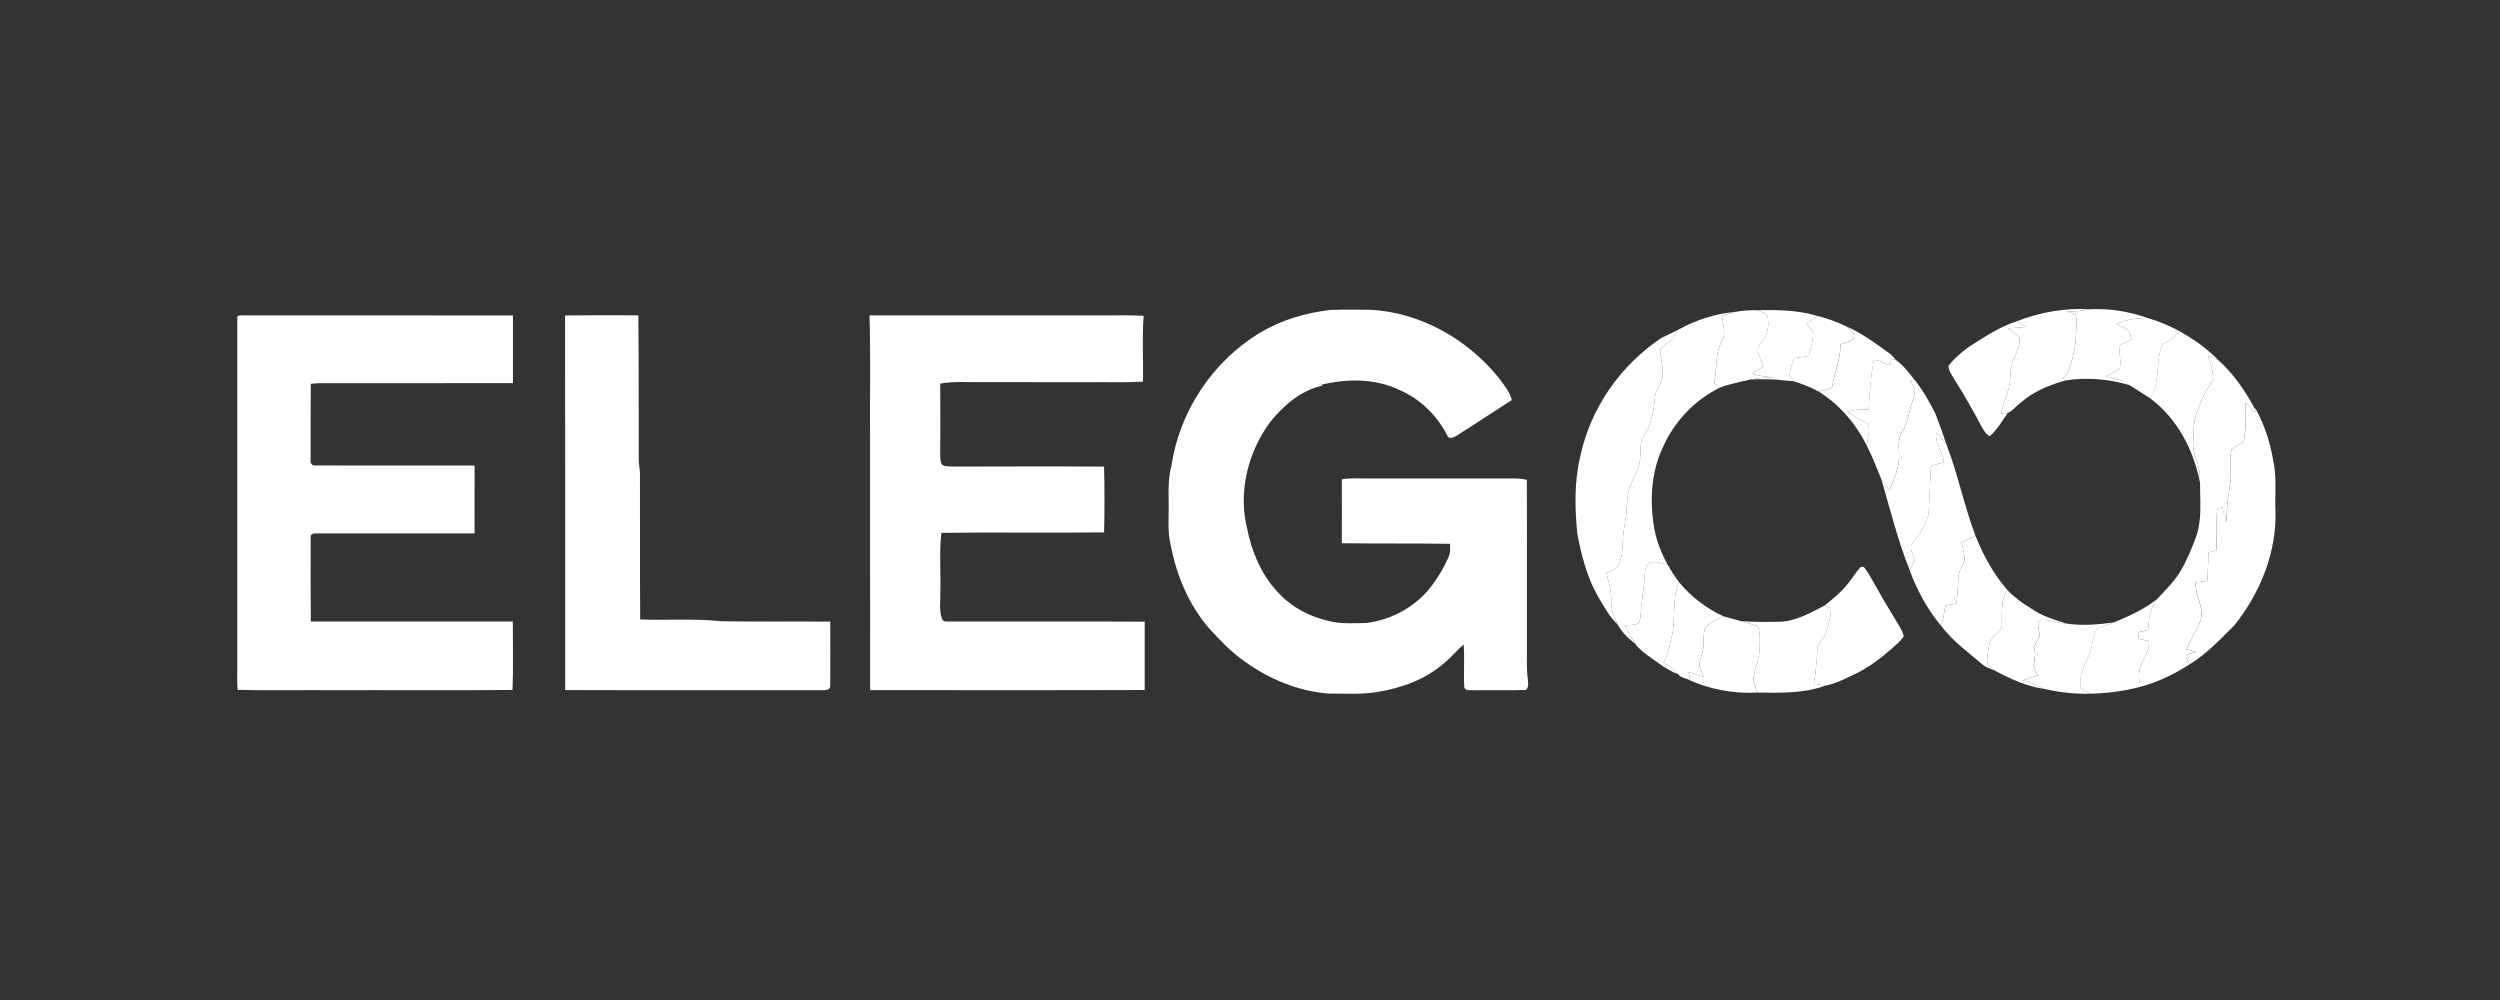 <svg width="120" height="48" viewBox="0 0 120 48" fill="none" xmlns="http://www.w3.org/2000/svg">
<rect x="0" y="0" width="120" height="48" fill="#333333" stroke="none"/>
<path d="M60.461 15.984C61.491 15.362 62.666 15.014 63.853 14.878C64.496 14.854 65.139 14.864 65.782 14.869C68.168 14.992 70.422 16.27 71.93 18.122C72.177 18.457 72.462 18.79 72.567 19.203C71.697 19.756 70.841 20.331 69.969 20.88C69.825 20.976 69.552 21.135 69.463 20.887C68.973 19.942 68.178 19.157 67.206 18.733C66.018 18.153 64.636 18.165 63.379 18.479C63.417 18.489 63.455 18.499 63.494 18.509C62.468 18.722 61.625 19.444 60.976 20.245C59.913 21.68 59.423 23.589 59.857 25.349C60.088 26.518 60.577 27.669 61.423 28.517C62.044 29.174 62.879 29.596 63.748 29.799C64.357 29.963 64.996 29.915 65.619 29.9C66.835 29.741 67.99 29.096 68.734 28.104C69.049 27.678 69.327 27.219 69.533 26.729C69.629 26.534 69.604 26.313 69.602 26.103C67.871 26.076 66.138 26.1 64.407 26.074C64.413 25.053 64.409 24.032 64.408 23.011C64.722 22.942 65.045 22.968 65.364 22.965C67.569 22.966 69.774 22.965 71.98 22.968C72.416 22.976 72.858 22.932 73.289 23.032C73.297 25.593 73.29 28.155 73.293 30.717C73.308 31.369 73.25 32.024 73.344 32.672C73.356 32.828 73.375 33.013 73.236 33.12C72.397 33.144 71.559 33.119 70.721 33.132C70.567 33.12 70.371 33.173 70.287 33.003C70.246 32.316 70.305 31.627 70.258 30.941C69.933 31.199 69.681 31.536 69.357 31.797C68.457 32.601 67.284 33.028 66.113 33.213C65.339 33.35 64.552 33.283 63.771 33.292C62.319 33.177 60.921 32.604 59.742 31.747C59.1 31.308 58.564 30.734 58.038 30.164C57.089 29.06 56.488 27.674 56.212 26.244C56.014 25.517 56.12 24.757 56.094 24.013C56.086 23.469 56.08 22.92 56.224 22.389C56.605 19.756 58.207 17.345 60.461 15.984Z" fill="white"/>
<path d="M11.39 15.275C11.361 15.1 11.576 15.149 11.677 15.138C15.992 15.143 20.307 15.136 24.622 15.142C24.619 16.224 24.62 17.306 24.621 18.389C21.535 18.399 18.449 18.389 15.364 18.393C15.214 18.395 15.065 18.408 14.917 18.422C14.903 19.638 14.915 20.852 14.91 22.067C14.88 22.198 14.964 22.357 15.111 22.343C17.668 22.351 20.224 22.342 22.781 22.347C22.773 23.432 22.778 24.517 22.779 25.602C20.25 25.603 17.722 25.602 15.194 25.602C15.075 25.589 14.882 25.626 14.913 25.793C14.912 27.139 14.904 28.487 14.919 29.834C18.151 29.835 21.384 29.833 24.616 29.835C24.611 30.928 24.644 32.025 24.601 33.117C21.718 33.147 18.833 33.121 15.949 33.129C14.436 33.117 12.921 33.153 11.409 33.112C11.373 32.825 11.392 32.534 11.389 32.245C11.39 26.588 11.388 20.932 11.39 15.275Z" fill="white"/>
<path d="M27.124 15.142C28.296 15.127 29.469 15.138 30.641 15.135C30.662 17.445 30.657 19.754 30.659 22.063C30.66 22.29 30.716 22.512 30.718 22.74C30.724 25.072 30.713 27.405 30.729 29.737C32.028 29.775 33.331 29.688 34.624 29.818C36.366 29.852 38.109 29.824 39.852 29.838C39.854 30.867 39.86 31.896 39.851 32.925C39.861 33.118 39.626 33.138 39.486 33.128C35.366 33.124 31.247 33.138 27.127 33.123C27.125 27.129 27.132 21.135 27.124 15.142Z" fill="white"/>
<path d="M41.738 15.14C45.286 15.135 48.834 15.14 52.381 15.139C53.219 15.15 54.059 15.114 54.896 15.158C54.812 16.208 54.886 17.265 54.864 18.318C54.036 18.369 53.208 18.334 52.38 18.345C50.594 18.345 48.808 18.346 47.021 18.343C46.391 18.347 45.755 18.298 45.131 18.413C45.133 19.489 45.144 20.566 45.128 21.642C45.132 21.842 45.12 22.047 45.177 22.241C45.268 22.419 45.509 22.368 45.673 22.395C48.114 22.389 50.556 22.381 52.996 22.397C53.019 23.448 53.023 24.501 52.997 25.553C50.392 25.587 47.788 25.541 45.184 25.576C45.08 26.522 45.163 27.476 45.136 28.426C45.15 28.867 45.055 29.334 45.238 29.752C45.293 29.814 45.364 29.841 45.449 29.832C48.614 29.84 51.78 29.822 54.946 29.841C54.947 30.934 54.947 32.027 54.945 33.12C50.552 33.136 46.159 33.127 41.767 33.126C41.758 29.126 41.765 25.128 41.762 21.128C41.75 19.132 41.79 17.136 41.738 15.14Z" fill="white"/>
<path d="M96.808 15.419C97.922 14.985 99.118 14.775 100.312 14.842C99.944 14.916 99.571 14.965 99.196 14.946C99.343 14.992 99.492 15.035 99.633 15.103C99.728 15.434 99.647 15.783 99.642 16.119C99.632 16.688 99.484 17.241 99.302 17.776C99.253 17.931 99.123 18.036 99.016 18.15C99.053 18.188 99.09 18.226 99.129 18.263C99.083 18.277 98.989 18.306 98.943 18.321C98.241 18.529 97.557 18.836 96.998 19.323C96.784 19.483 96.615 19.713 96.37 19.825C96.264 19.835 96.158 19.84 96.054 19.844C96.148 19.44 96.297 19.052 96.415 18.654C96.524 18.277 96.481 17.876 96.555 17.492C96.656 17.072 97.006 16.702 96.935 16.247C96.814 16.022 96.559 15.913 96.364 15.765C96.661 15.744 96.957 15.717 97.254 15.688C97.104 15.598 96.956 15.509 96.808 15.419Z" fill="white"/>
<path d="M100.313 14.843C101.246 14.798 102.178 14.946 103.06 15.257C102.558 15.282 102.043 15.326 101.588 15.558C101.791 15.663 102.025 15.731 102.193 15.896C102.253 16.026 102.276 16.168 102.31 16.308C102.109 16.394 101.908 16.483 101.71 16.573C101.733 16.938 101.806 17.307 101.754 17.673C101.55 17.838 101.307 17.944 101.078 18.067C101.476 18.157 101.889 18.245 102.227 18.494C101.228 18.186 100.163 18.101 99.13 18.264C99.092 18.226 99.054 18.188 99.017 18.151C99.124 18.037 99.254 17.932 99.304 17.776C99.486 17.242 99.633 16.689 99.644 16.12C99.648 15.783 99.729 15.434 99.635 15.103C99.494 15.036 99.345 14.992 99.197 14.946C99.573 14.965 99.945 14.917 100.313 14.843Z" fill="white"/>
<path d="M83.277 14.972C83.634 14.91 83.996 14.882 84.359 14.889C84.525 14.96 84.71 15.019 84.838 15.156C84.947 15.632 84.839 16.154 84.501 16.511C84.17 16.836 84.612 17.23 84.611 17.6C84.442 17.733 84.251 17.832 84.067 17.94C84.421 18.032 84.782 18.095 85.147 18.116C84.766 18.125 84.384 18.145 84.009 18.218C83.738 18.275 83.472 18.348 83.203 18.408C82.975 18.46 82.749 18.523 82.535 18.616C82.449 18.544 82.364 18.472 82.279 18.4C82.433 17.721 82.302 16.969 82.666 16.35C82.86 15.982 82.691 15.559 82.658 15.17C82.864 15.103 83.068 15.032 83.277 14.972Z" fill="white"/>
<path d="M84.357 14.889C85.333 14.869 86.322 14.884 87.266 15.17C87.065 15.262 86.885 15.394 86.716 15.534C86.825 15.678 86.951 15.813 87.026 15.978C87.041 16.357 86.9 16.719 86.82 17.085C86.584 17.121 86.35 17.158 86.115 17.194C86.04 17.429 85.948 17.66 85.906 17.905C85.88 18.059 86.012 18.178 86.087 18.297C85.957 18.284 85.827 18.276 85.698 18.266C85.138 18.191 84.572 18.194 84.008 18.218C84.382 18.145 84.764 18.124 85.145 18.116C84.78 18.095 84.419 18.032 84.066 17.939C84.249 17.832 84.44 17.732 84.609 17.6C84.61 17.229 84.169 16.835 84.499 16.51C84.838 16.153 84.945 15.631 84.836 15.156C84.708 15.018 84.524 14.959 84.357 14.889Z" fill="white"/>
<path d="M80.519 15.846C81.368 15.37 82.31 15.062 83.276 14.971C83.067 15.031 82.862 15.102 82.656 15.169C82.69 15.558 82.859 15.981 82.665 16.35C82.3 16.968 82.432 17.72 82.278 18.399C82.362 18.471 82.448 18.543 82.534 18.615C81.345 19.203 80.373 20.224 79.83 21.445C79.242 22.663 79.178 24.079 79.409 25.397C79.524 25.996 79.75 26.572 80.046 27.103C79.755 27.035 79.436 26.902 79.145 27.031C78.955 27.212 78.958 27.498 78.934 27.742C78.909 28.315 78.79 28.877 78.756 29.449C78.728 29.606 78.744 29.79 78.645 29.923C78.442 30.02 78.206 29.992 77.988 30.013C78.155 30.311 78.316 30.614 78.497 30.905C78.157 30.657 77.854 30.348 77.646 29.977C77.466 29.631 77.323 29.253 77.337 28.855C77.352 28.388 77.222 27.939 77.099 27.495C77.296 27.4 77.562 27.368 77.671 27.151C77.879 26.759 77.881 26.303 77.902 25.87C77.918 25.418 78.037 24.977 78.073 24.527C78.106 24.194 78.1 23.855 78.177 23.528C78.279 23.095 78.579 22.744 78.681 22.312C78.773 21.928 78.715 21.528 78.786 21.142C78.868 20.914 79.043 20.735 79.133 20.51C79.317 20.058 79.393 19.57 79.438 19.085C79.457 18.691 79.788 18.4 79.806 18.007C79.837 17.584 79.682 17.174 79.692 16.752C79.853 16.564 80.088 16.463 80.259 16.285C80.373 16.157 80.44 15.997 80.519 15.846Z" fill="white"/>
<path d="M87.265 15.17C87.741 15.294 88.209 15.458 88.649 15.681C88.787 15.837 89.103 16.02 88.953 16.263C88.794 16.427 88.546 16.451 88.342 16.53C88.348 17.242 88.049 17.897 87.939 18.59C87.748 18.715 87.515 18.74 87.301 18.798C86.917 18.584 86.504 18.43 86.086 18.298C86.011 18.178 85.88 18.059 85.906 17.905C85.947 17.66 86.04 17.43 86.114 17.195C86.349 17.158 86.583 17.122 86.819 17.085C86.899 16.719 87.04 16.357 87.025 15.979C86.95 15.813 86.825 15.678 86.716 15.535C86.885 15.394 87.064 15.262 87.265 15.17Z" fill="white"/>
<path d="M101.588 15.558C102.043 15.326 102.558 15.282 103.06 15.257C103.613 15.41 104.144 15.64 104.649 15.915C104.384 16.154 104.099 16.369 103.794 16.547C103.442 17.373 103.722 18.353 103.211 19.12C102.888 18.904 102.551 18.709 102.227 18.494C101.889 18.245 101.476 18.157 101.078 18.067C101.307 17.944 101.55 17.838 101.754 17.673C101.806 17.307 101.733 16.938 101.71 16.573C101.908 16.483 102.109 16.394 102.31 16.307C102.276 16.168 102.253 16.026 102.193 15.896C102.025 15.731 101.791 15.663 101.588 15.558Z" fill="white"/>
<path d="M94.514 16.644C95.247 16.18 95.975 15.685 96.808 15.42C96.955 15.51 97.104 15.599 97.254 15.688C96.957 15.718 96.66 15.745 96.364 15.765C96.559 15.914 96.814 16.023 96.934 16.247C97.006 16.702 96.656 17.072 96.555 17.493C96.481 17.877 96.524 18.277 96.414 18.655C96.297 19.053 96.148 19.441 96.053 19.845C96.158 19.84 96.264 19.835 96.37 19.826C96.099 20.205 95.867 20.63 95.511 20.934C95.326 20.856 95.231 20.661 95.13 20.498C94.711 19.717 94.279 18.943 93.802 18.198C93.689 17.999 93.53 17.804 93.529 17.565C93.797 17.201 94.153 16.909 94.514 16.644Z" fill="white"/>
<path d="M88.652 15.681C89.405 16.01 90.064 16.507 90.728 16.987C90.834 17.073 90.92 17.18 91.008 17.285C90.909 17.259 90.812 17.237 90.715 17.214C90.726 17.307 90.737 17.4 90.751 17.493C90.7 17.503 90.65 17.513 90.601 17.522C90.404 17.386 90.183 17.286 89.941 17.279C89.806 18.064 89.735 18.858 89.697 19.654C89.354 19.642 89.008 19.656 88.68 19.764C88.975 20.02 89.35 20.144 89.675 20.352C89.78 20.683 89.637 21.052 89.61 21.394C89.087 20.342 88.292 19.422 87.304 18.798C87.517 18.74 87.751 18.715 87.942 18.59C88.052 17.897 88.351 17.242 88.345 16.53C88.548 16.451 88.797 16.428 88.955 16.263C89.105 16.02 88.79 15.837 88.652 15.681Z" fill="white"/>
<path d="M79.758 16.214C80.009 16.087 80.269 15.975 80.519 15.846C80.441 15.998 80.373 16.158 80.26 16.286C80.088 16.464 79.854 16.565 79.692 16.753C79.683 17.174 79.838 17.584 79.807 18.008C79.788 18.401 79.457 18.692 79.438 19.086C79.393 19.571 79.318 20.059 79.133 20.511C79.043 20.736 78.869 20.915 78.787 21.143C78.716 21.529 78.773 21.929 78.682 22.313C78.58 22.745 78.279 23.096 78.178 23.529C78.101 23.856 78.107 24.195 78.074 24.528C78.038 24.978 77.918 25.419 77.902 25.871C77.881 26.304 77.88 26.76 77.672 27.151C77.562 27.369 77.296 27.401 77.099 27.496C77.222 27.94 77.353 28.389 77.337 28.856C77.323 29.254 77.466 29.632 77.647 29.978C77.249 29.6 76.986 29.108 76.709 28.64C76.177 27.711 75.907 26.662 75.71 25.615C75.59 24.382 75.561 23.117 75.854 21.905C76.342 19.579 77.803 17.511 79.758 16.214Z" fill="white"/>
<path d="M103.79 16.547C104.095 16.368 104.38 16.154 104.645 15.915C105.318 16.293 105.958 16.742 106.496 17.304C106.332 17.22 106.164 17.147 105.999 17.071C106.089 17.414 106.21 17.755 106.23 18.112C106.242 18.26 106.134 18.375 106.064 18.492C105.773 18.894 105.615 19.372 105.435 19.831C105.261 20.281 105.309 20.773 105.271 21.244C105.235 21.609 105.392 21.946 105.497 22.285C105.59 22.577 105.596 22.886 105.602 23.189C105.304 21.608 104.505 20.084 103.207 19.12C103.718 18.353 103.438 17.373 103.79 16.547Z" fill="white"/>
<path d="M101.467 29.875C102.193 29.574 102.921 29.25 103.541 28.752C103.204 29.172 103.148 29.721 103.106 30.239C102.951 30.275 102.797 30.31 102.645 30.346C102.643 30.453 102.642 30.56 102.642 30.667C102.807 30.699 102.973 30.731 103.142 30.763C103.223 31.341 102.715 31.751 102.678 32.304C102.652 32.528 102.698 32.749 102.736 32.967C101.968 33.173 101.173 33.275 100.379 33.295C100.19 33.213 99.879 33.174 99.861 32.915C99.799 32.377 100.082 31.892 100.281 31.416C100.455 31.016 100.437 30.549 100.66 30.171C100.92 30.052 101.204 29.991 101.467 29.875Z" fill="white"/>
<path d="M106.231 18.113C106.211 17.756 106.089 17.415 106 17.072C106.165 17.147 106.332 17.221 106.496 17.304C107.226 17.961 107.787 18.787 108.249 19.652C108.249 19.685 108.249 19.752 108.248 19.785C108.091 19.636 107.94 19.482 107.792 19.326C107.799 19.96 107.806 20.599 107.693 21.225C107.492 21.335 107.264 21.417 107.113 21.598C107.014 21.971 107.079 22.361 107.073 22.742C107.088 23.227 106.949 23.698 106.914 24.18C106.889 24.474 106.878 24.77 106.858 25.066C106.791 24.835 106.728 24.602 106.671 24.369C106.589 24.376 106.508 24.382 106.429 24.388C106.368 25.064 106.419 25.743 106.377 26.419C106.25 26.456 106.125 26.494 106.001 26.532C105.985 26.982 105.972 27.432 105.963 27.883C105.767 27.907 105.571 27.932 105.377 27.957C105.36 28.58 105.813 29.147 105.628 29.775C105.464 30.266 105.135 30.678 104.952 31.163C105.105 31.208 105.26 31.253 105.416 31.296C105.269 31.349 105.04 31.321 104.979 31.5C104.916 31.645 105.047 31.765 105.111 31.881C104.378 32.36 103.579 32.739 102.735 32.968C102.697 32.75 102.651 32.529 102.677 32.306C102.714 31.752 103.222 31.343 103.141 30.764C102.972 30.732 102.806 30.7 102.641 30.668C102.641 30.561 102.642 30.454 102.644 30.347C102.796 30.311 102.95 30.276 103.104 30.24C103.147 29.722 103.203 29.174 103.54 28.753C103.941 28.338 104.352 27.922 104.655 27.425C104.966 26.915 105.191 26.359 105.397 25.799C105.712 24.966 105.596 24.06 105.603 23.189C105.597 22.886 105.59 22.577 105.497 22.285C105.393 21.947 105.236 21.61 105.272 21.245C105.31 20.773 105.262 20.282 105.436 19.831C105.615 19.372 105.774 18.895 106.065 18.493C106.135 18.376 106.243 18.261 106.231 18.113Z" fill="white"/>
<path d="M89.937 17.278C90.179 17.285 90.4 17.385 90.597 17.521C90.646 17.512 90.696 17.502 90.747 17.492C90.734 17.399 90.722 17.306 90.711 17.213C90.808 17.236 90.905 17.258 91.004 17.284C91.351 17.523 91.611 17.869 91.871 18.199C91.812 18.227 91.754 18.255 91.697 18.284C91.781 18.442 91.892 18.597 91.914 18.779C91.899 19 91.803 19.205 91.744 19.416C91.6 19.844 91.575 20.32 91.312 20.701C91.018 21.125 91.206 21.665 91.138 22.144C91.091 22.639 90.856 23.087 90.695 23.551C90.562 23.369 90.425 23.19 90.303 23.002C90.078 22.463 89.878 21.91 89.606 21.393C89.633 21.051 89.776 20.682 89.671 20.351C89.346 20.143 88.971 20.019 88.676 19.762C89.004 19.655 89.35 19.641 89.692 19.653C89.731 18.857 89.802 18.063 89.937 17.278Z" fill="white"/>
<path d="M91.7 18.285C91.757 18.256 91.816 18.228 91.874 18.199C92.282 18.707 92.61 19.279 92.902 19.861C93.087 20.34 93.26 20.826 93.424 21.313C93.276 21.122 93.113 20.944 92.949 20.768C92.846 21.291 93.281 21.689 93.308 22.195C93.1 22.249 92.892 22.301 92.685 22.354C92.66 23.079 92.611 23.805 92.582 24.531C92.541 25.187 92.064 25.677 91.728 26.198C91.69 26.433 91.868 26.658 91.897 26.894C91.855 27.065 91.748 27.21 91.662 27.359C91.096 25.946 90.729 24.463 90.306 23.002C90.429 23.191 90.565 23.37 90.698 23.551C90.859 23.088 91.095 22.64 91.141 22.144C91.209 21.666 91.022 21.126 91.316 20.702C91.579 20.321 91.603 19.845 91.747 19.416C91.806 19.206 91.903 19.001 91.917 18.78C91.895 18.597 91.784 18.443 91.7 18.285Z" fill="white"/>
<path d="M107.696 21.223C107.809 20.597 107.802 19.959 107.795 19.325C107.943 19.48 108.094 19.634 108.25 19.783C108.251 19.75 108.252 19.684 108.252 19.651L108.253 19.586C108.687 20.366 108.969 21.228 109.115 22.11C109.285 22.873 109.196 23.661 109.219 24.437C109.307 26.47 108.493 28.473 107.236 30.03C106.564 30.686 105.923 31.391 105.114 31.88C105.049 31.763 104.919 31.643 104.982 31.499C105.043 31.32 105.272 31.348 105.419 31.294C105.263 31.251 105.108 31.206 104.955 31.161C105.137 30.676 105.467 30.264 105.631 29.773C105.816 29.145 105.363 28.579 105.379 27.955C105.574 27.93 105.77 27.906 105.966 27.881C105.975 27.43 105.987 26.98 106.003 26.53C106.127 26.492 106.253 26.455 106.379 26.417C106.422 25.741 106.371 25.062 106.431 24.387C106.511 24.381 106.591 24.375 106.673 24.367C106.731 24.6 106.794 24.833 106.861 25.064C106.88 24.768 106.892 24.472 106.916 24.178C106.951 23.696 107.091 23.226 107.075 22.74C107.082 22.359 107.017 21.969 107.116 21.596C107.266 21.416 107.495 21.333 107.696 21.223Z" fill="white"/>
<path d="M92.946 20.768C93.111 20.944 93.274 21.122 93.421 21.313C93.985 22.757 94.276 24.292 94.832 25.739C94.595 25.818 94.368 25.925 94.151 26.046C94.212 26.324 94.306 26.6 94.298 26.888C94.221 27.18 93.997 27.425 94.001 27.74C93.981 28.152 93.969 28.567 93.895 28.974C93.724 29.003 93.553 29.032 93.382 29.062C93.327 29.392 93.263 29.721 93.177 30.045C92.516 29.251 92.013 28.331 91.659 27.359C91.745 27.21 91.853 27.066 91.894 26.894C91.866 26.658 91.688 26.433 91.725 26.198C92.062 25.677 92.538 25.188 92.579 24.531C92.609 23.805 92.657 23.08 92.683 22.354C92.889 22.302 93.097 22.249 93.306 22.195C93.278 21.689 92.843 21.291 92.946 20.768Z" fill="white"/>
<path d="M94.152 26.047C94.369 25.925 94.596 25.818 94.833 25.739C95.204 26.666 95.687 27.555 96.343 28.308C96.039 28.808 96.095 29.401 96.091 29.961C96.134 30.393 95.575 30.485 95.5 30.867C95.439 31.137 95.396 31.412 95.378 31.689C95.348 31.927 95.605 32.049 95.75 32.188C95.641 32.141 95.532 32.1 95.425 32.056C95.334 32.02 95.252 31.967 95.178 31.907C94.48 31.322 93.735 30.778 93.178 30.045C93.264 29.722 93.328 29.393 93.383 29.063C93.554 29.033 93.725 29.003 93.896 28.974C93.97 28.567 93.983 28.153 94.002 27.741C93.998 27.426 94.222 27.18 94.299 26.889C94.307 26.601 94.213 26.324 94.152 26.047Z" fill="white"/>
<path d="M79.145 27.031C79.435 26.902 79.754 27.035 80.045 27.103C80.21 27.39 80.383 27.674 80.587 27.936C80.224 28.802 80.465 29.766 80.22 30.656C80.121 31.045 80.053 31.45 79.853 31.804C80.122 31.942 80.378 32.116 80.56 32.366C80.041 32.176 79.604 31.826 79.157 31.509C78.92 31.329 78.666 31.157 78.496 30.904C78.316 30.613 78.154 30.311 77.987 30.013C78.205 29.991 78.441 30.02 78.645 29.923C78.744 29.79 78.728 29.606 78.755 29.449C78.79 28.877 78.909 28.315 78.933 27.742C78.957 27.497 78.955 27.212 79.145 27.031Z" fill="white"/>
<path d="M88.643 28.085C88.887 27.807 89.061 27.473 89.322 27.21C89.358 27.211 89.429 27.214 89.464 27.216C89.723 27.545 89.909 27.925 90.122 28.287C90.456 28.899 90.836 29.485 91.188 30.086C91.266 30.232 91.358 30.378 91.377 30.546C91.205 30.81 90.948 31 90.718 31.207C90.213 31.647 89.672 32.049 89.069 32.338C88.606 32.558 88.145 32.808 87.638 32.905C87.445 32.885 87.254 32.851 87.064 32.82C87.15 32.289 87.211 31.756 87.226 31.22C87.231 30.887 87.547 30.687 87.643 30.386C87.766 29.998 87.891 29.596 87.891 29.185C87.786 29.139 87.677 29.105 87.569 29.074C87.947 28.769 88.332 28.465 88.643 28.085Z" fill="white"/>
<path d="M80.22 30.657C80.465 29.766 80.224 28.802 80.587 27.937C81.166 28.639 81.9 29.204 82.724 29.581C82.409 29.743 82.025 29.858 81.832 30.18C81.742 30.466 81.791 30.77 81.756 31.064C81.736 31.349 81.601 31.61 81.57 31.894C81.591 32.103 81.692 32.293 81.768 32.487C81.528 32.407 81.286 32.331 81.046 32.254C81.07 32.375 81.094 32.495 81.119 32.615C81.074 32.605 80.984 32.583 80.94 32.573C80.796 32.54 80.647 32.493 80.56 32.366C80.378 32.117 80.122 31.943 79.853 31.805C80.053 31.451 80.121 31.046 80.22 30.657Z" fill="white"/>
<path d="M96.343 28.307C96.68 28.667 97.079 28.961 97.501 29.212C98.016 29.568 98.619 29.755 99.211 29.938C98.798 29.905 98.4 29.742 97.985 29.753C97.687 29.84 97.89 30.196 97.882 30.41C97.946 30.703 97.572 30.888 97.654 31.182C97.727 31.446 97.629 31.707 97.611 31.971C97.659 32.127 97.745 32.267 97.821 32.41C97.584 32.494 97.347 32.577 97.109 32.654C97.464 32.76 97.803 32.91 98.137 33.071C97.288 32.952 96.499 32.59 95.749 32.186C95.604 32.047 95.347 31.926 95.377 31.687C95.396 31.411 95.439 31.136 95.5 30.866C95.574 30.483 96.134 30.392 96.09 29.96C96.094 29.4 96.039 28.806 96.343 28.307Z" fill="white"/>
<path d="M85.378 29.846C86.172 29.836 86.88 29.426 87.569 29.073C87.677 29.104 87.786 29.138 87.891 29.184C87.891 29.595 87.766 29.997 87.643 30.385C87.547 30.686 87.231 30.886 87.226 31.219C87.211 31.756 87.15 32.289 87.064 32.819C87.254 32.85 87.445 32.884 87.638 32.904C86.59 33.292 85.461 33.258 84.362 33.243C84.267 33.003 84.123 32.756 84.171 32.487C84.239 32.063 84.434 31.666 84.456 31.233C84.474 30.844 84.512 30.432 84.372 30.061C84.1 29.953 83.81 29.904 83.534 29.811C84.146 29.864 84.763 29.854 85.378 29.846Z" fill="white"/>
<path d="M82.725 29.58C82.908 29.639 83.096 29.682 83.282 29.733C83.365 29.757 83.449 29.783 83.534 29.811C83.809 29.904 84.099 29.954 84.371 30.061C84.512 30.432 84.473 30.845 84.456 31.233C84.434 31.667 84.239 32.063 84.171 32.488C84.122 32.757 84.266 33.004 84.362 33.244C83.19 33.302 82 33.088 80.941 32.572C80.986 32.583 81.075 32.605 81.121 32.615C81.096 32.494 81.071 32.375 81.048 32.254C81.288 32.331 81.529 32.407 81.77 32.487C81.694 32.293 81.593 32.103 81.572 31.894C81.603 31.61 81.738 31.349 81.758 31.064C81.793 30.77 81.744 30.465 81.833 30.18C82.027 29.858 82.41 29.743 82.725 29.58Z" fill="white"/>
<path d="M97.99 29.754C98.405 29.743 98.802 29.906 99.215 29.938C99.964 30.041 100.725 29.98 101.47 29.875C101.207 29.992 100.923 30.052 100.663 30.172C100.44 30.549 100.457 31.017 100.284 31.417C100.085 31.893 99.802 32.377 99.864 32.915C99.882 33.175 100.193 33.214 100.382 33.295C99.629 33.321 98.876 33.241 98.142 33.071C97.808 32.911 97.468 32.761 97.113 32.655C97.352 32.578 97.589 32.495 97.826 32.411C97.75 32.268 97.663 32.128 97.616 31.972C97.634 31.708 97.732 31.447 97.658 31.182C97.576 30.889 97.951 30.704 97.887 30.411C97.895 30.196 97.692 29.841 97.99 29.754Z" fill="white"/>
</svg>
